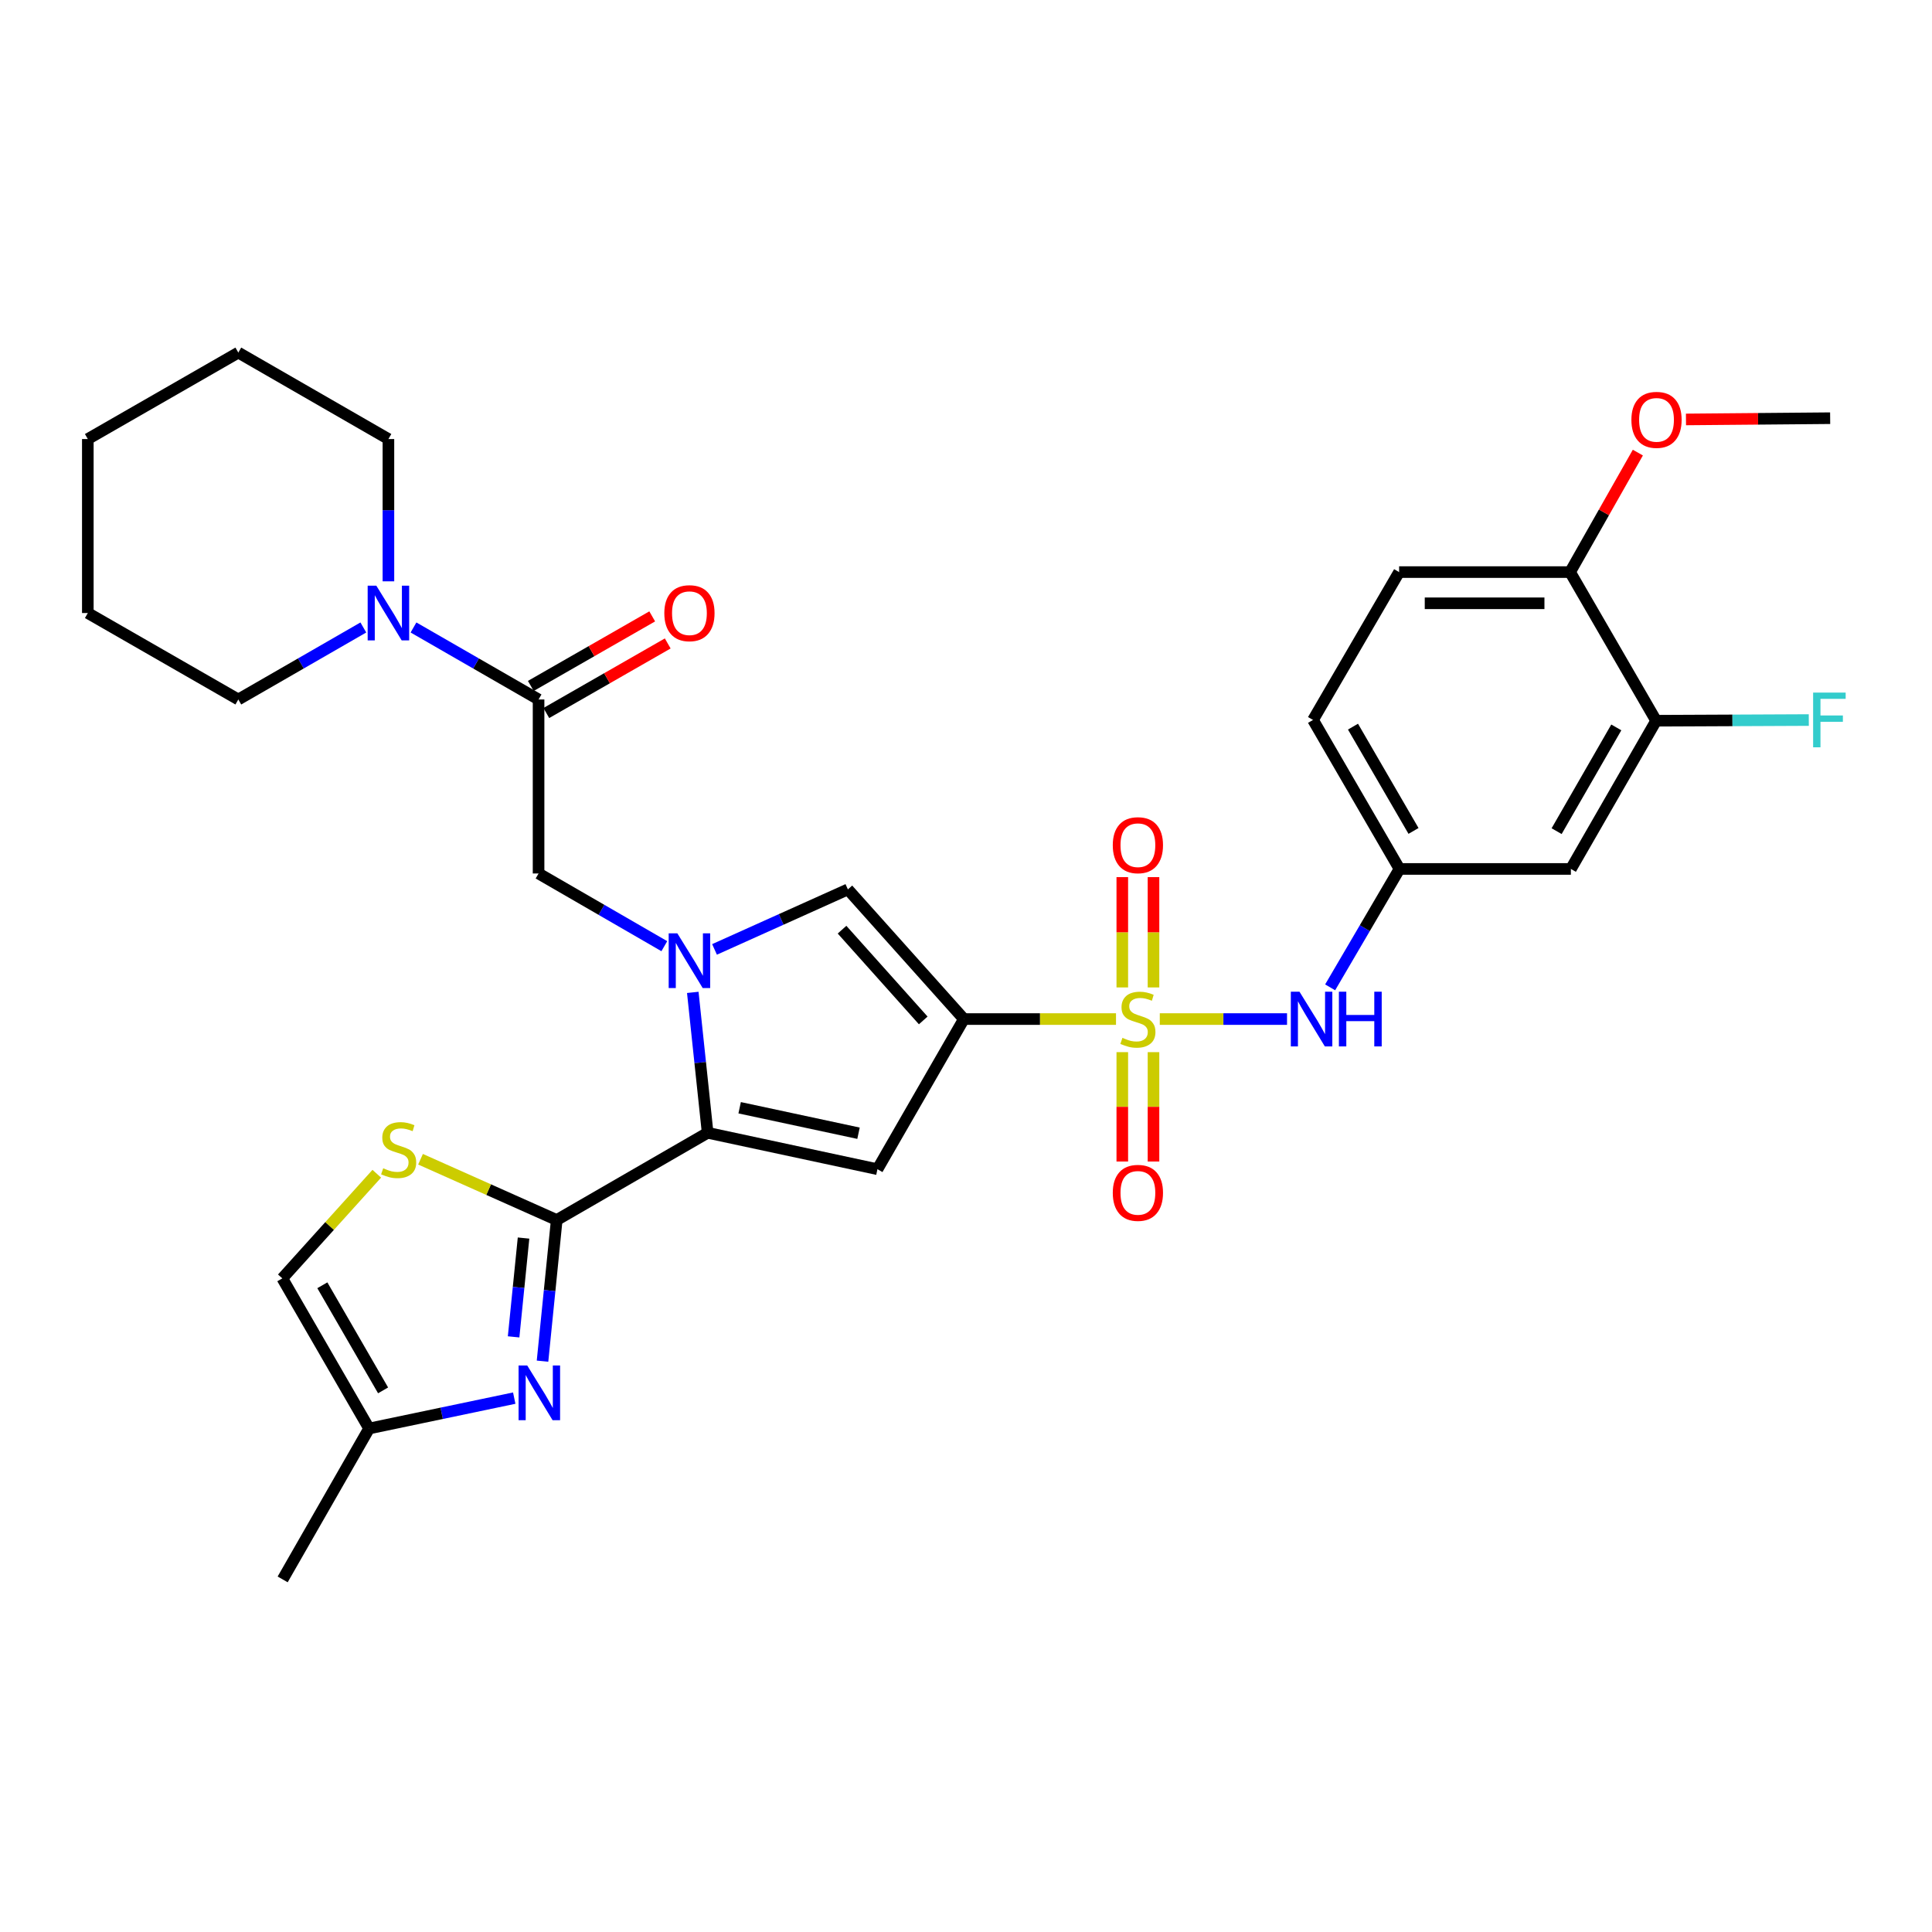 <?xml version='1.0' encoding='iso-8859-1'?>
<svg version='1.1' baseProfile='full'
              xmlns='http://www.w3.org/2000/svg'
                      xmlns:rdkit='http://www.rdkit.org/xml'
                      xmlns:xlink='http://www.w3.org/1999/xlink'
                  xml:space='preserve'
width='1000px' height='1000px' viewBox='0 0 1000 1000'>
<!-- END OF HEADER -->
<rect style='opacity:1.0;fill:#FFFFFF;stroke:none' width='1000' height='1000' x='0' y='0'> </rect>
<path class='bond-0' d='M 577.643,527.464 L 538.276,527.464' style='fill:none;fill-rule:evenodd;stroke:#CCCC00;stroke-width:6px;stroke-linecap:butt;stroke-linejoin:miter;stroke-opacity:1' />
<path class='bond-0' d='M 538.276,527.464 L 498.91,527.464' style='fill:none;fill-rule:evenodd;stroke:#000000;stroke-width:6px;stroke-linecap:butt;stroke-linejoin:miter;stroke-opacity:1' />
<path class='bond-9' d='M 600.302,527.464 L 633.233,527.464' style='fill:none;fill-rule:evenodd;stroke:#CCCC00;stroke-width:6px;stroke-linecap:butt;stroke-linejoin:miter;stroke-opacity:1' />
<path class='bond-9' d='M 633.233,527.464 L 666.164,527.464' style='fill:none;fill-rule:evenodd;stroke:#0000FF;stroke-width:6px;stroke-linecap:butt;stroke-linejoin:miter;stroke-opacity:1' />
<path class='bond-14' d='M 580.899,544.591 L 580.899,572.897' style='fill:none;fill-rule:evenodd;stroke:#CCCC00;stroke-width:6px;stroke-linecap:butt;stroke-linejoin:miter;stroke-opacity:1' />
<path class='bond-14' d='M 580.899,572.897 L 580.899,601.202' style='fill:none;fill-rule:evenodd;stroke:#FF0000;stroke-width:6px;stroke-linecap:butt;stroke-linejoin:miter;stroke-opacity:1' />
<path class='bond-14' d='M 597.049,544.591 L 597.049,572.897' style='fill:none;fill-rule:evenodd;stroke:#CCCC00;stroke-width:6px;stroke-linecap:butt;stroke-linejoin:miter;stroke-opacity:1' />
<path class='bond-14' d='M 597.049,572.897 L 597.049,601.202' style='fill:none;fill-rule:evenodd;stroke:#FF0000;stroke-width:6px;stroke-linecap:butt;stroke-linejoin:miter;stroke-opacity:1' />
<path class='bond-15' d='M 597.049,511.093 L 597.049,482.543' style='fill:none;fill-rule:evenodd;stroke:#CCCC00;stroke-width:6px;stroke-linecap:butt;stroke-linejoin:miter;stroke-opacity:1' />
<path class='bond-15' d='M 597.049,482.543 L 597.049,453.993' style='fill:none;fill-rule:evenodd;stroke:#FF0000;stroke-width:6px;stroke-linecap:butt;stroke-linejoin:miter;stroke-opacity:1' />
<path class='bond-15' d='M 580.899,511.093 L 580.899,482.543' style='fill:none;fill-rule:evenodd;stroke:#CCCC00;stroke-width:6px;stroke-linecap:butt;stroke-linejoin:miter;stroke-opacity:1' />
<path class='bond-15' d='M 580.899,482.543 L 580.899,453.993' style='fill:none;fill-rule:evenodd;stroke:#FF0000;stroke-width:6px;stroke-linecap:butt;stroke-linejoin:miter;stroke-opacity:1' />
<path class='bond-3' d='M 498.91,527.464 L 454.164,605.174' style='fill:none;fill-rule:evenodd;stroke:#000000;stroke-width:6px;stroke-linecap:butt;stroke-linejoin:miter;stroke-opacity:1' />
<path class='bond-5' d='M 498.91,527.464 L 438.866,460.36' style='fill:none;fill-rule:evenodd;stroke:#000000;stroke-width:6px;stroke-linecap:butt;stroke-linejoin:miter;stroke-opacity:1' />
<path class='bond-5' d='M 477.867,528.168 L 435.837,481.195' style='fill:none;fill-rule:evenodd;stroke:#000000;stroke-width:6px;stroke-linecap:butt;stroke-linejoin:miter;stroke-opacity:1' />
<path class='bond-1' d='M 369.838,491.412 L 404.352,475.886' style='fill:none;fill-rule:evenodd;stroke:#0000FF;stroke-width:6px;stroke-linecap:butt;stroke-linejoin:miter;stroke-opacity:1' />
<path class='bond-1' d='M 404.352,475.886 L 438.866,460.36' style='fill:none;fill-rule:evenodd;stroke:#000000;stroke-width:6px;stroke-linecap:butt;stroke-linejoin:miter;stroke-opacity:1' />
<path class='bond-10' d='M 343.855,489.742 L 311.309,470.928' style='fill:none;fill-rule:evenodd;stroke:#0000FF;stroke-width:6px;stroke-linecap:butt;stroke-linejoin:miter;stroke-opacity:1' />
<path class='bond-10' d='M 311.309,470.928 L 278.763,452.114' style='fill:none;fill-rule:evenodd;stroke:#000000;stroke-width:6px;stroke-linecap:butt;stroke-linejoin:miter;stroke-opacity:1' />
<path class='bond-32' d='M 358.584,513.654 L 362.428,549.993' style='fill:none;fill-rule:evenodd;stroke:#0000FF;stroke-width:6px;stroke-linecap:butt;stroke-linejoin:miter;stroke-opacity:1' />
<path class='bond-32' d='M 362.428,549.993 L 366.271,586.332' style='fill:none;fill-rule:evenodd;stroke:#000000;stroke-width:6px;stroke-linecap:butt;stroke-linejoin:miter;stroke-opacity:1' />
<path class='bond-2' d='M 366.271,586.332 L 454.164,605.174' style='fill:none;fill-rule:evenodd;stroke:#000000;stroke-width:6px;stroke-linecap:butt;stroke-linejoin:miter;stroke-opacity:1' />
<path class='bond-2' d='M 382.84,573.367 L 444.366,586.556' style='fill:none;fill-rule:evenodd;stroke:#000000;stroke-width:6px;stroke-linecap:butt;stroke-linejoin:miter;stroke-opacity:1' />
<path class='bond-4' d='M 366.271,586.332 L 288.157,631.472' style='fill:none;fill-rule:evenodd;stroke:#000000;stroke-width:6px;stroke-linecap:butt;stroke-linejoin:miter;stroke-opacity:1' />
<path class='bond-6' d='M 288.157,631.472 L 284.483,668.004' style='fill:none;fill-rule:evenodd;stroke:#000000;stroke-width:6px;stroke-linecap:butt;stroke-linejoin:miter;stroke-opacity:1' />
<path class='bond-6' d='M 284.483,668.004 L 280.808,704.537' style='fill:none;fill-rule:evenodd;stroke:#0000FF;stroke-width:6px;stroke-linecap:butt;stroke-linejoin:miter;stroke-opacity:1' />
<path class='bond-6' d='M 270.986,640.816 L 268.414,666.388' style='fill:none;fill-rule:evenodd;stroke:#000000;stroke-width:6px;stroke-linecap:butt;stroke-linejoin:miter;stroke-opacity:1' />
<path class='bond-6' d='M 268.414,666.388 L 265.842,691.961' style='fill:none;fill-rule:evenodd;stroke:#0000FF;stroke-width:6px;stroke-linecap:butt;stroke-linejoin:miter;stroke-opacity:1' />
<path class='bond-7' d='M 288.157,631.472 L 252.912,615.748' style='fill:none;fill-rule:evenodd;stroke:#000000;stroke-width:6px;stroke-linecap:butt;stroke-linejoin:miter;stroke-opacity:1' />
<path class='bond-7' d='M 252.912,615.748 L 217.667,600.023' style='fill:none;fill-rule:evenodd;stroke:#CCCC00;stroke-width:6px;stroke-linecap:butt;stroke-linejoin:miter;stroke-opacity:1' />
<path class='bond-12' d='M 266.167,723.664 L 228.604,731.528' style='fill:none;fill-rule:evenodd;stroke:#0000FF;stroke-width:6px;stroke-linecap:butt;stroke-linejoin:miter;stroke-opacity:1' />
<path class='bond-12' d='M 228.604,731.528 L 191.04,739.392' style='fill:none;fill-rule:evenodd;stroke:#000000;stroke-width:6px;stroke-linecap:butt;stroke-linejoin:miter;stroke-opacity:1' />
<path class='bond-13' d='M 195.02,607.52 L 170.573,634.601' style='fill:none;fill-rule:evenodd;stroke:#CCCC00;stroke-width:6px;stroke-linecap:butt;stroke-linejoin:miter;stroke-opacity:1' />
<path class='bond-13' d='M 170.573,634.601 L 146.125,661.682' style='fill:none;fill-rule:evenodd;stroke:#000000;stroke-width:6px;stroke-linecap:butt;stroke-linejoin:miter;stroke-opacity:1' />
<path class='bond-8' d='M 278.763,362.05 L 278.763,452.114' style='fill:none;fill-rule:evenodd;stroke:#000000;stroke-width:6px;stroke-linecap:butt;stroke-linejoin:miter;stroke-opacity:1' />
<path class='bond-11' d='M 278.763,362.05 L 246.395,343.414' style='fill:none;fill-rule:evenodd;stroke:#000000;stroke-width:6px;stroke-linecap:butt;stroke-linejoin:miter;stroke-opacity:1' />
<path class='bond-11' d='M 246.395,343.414 L 214.027,324.779' style='fill:none;fill-rule:evenodd;stroke:#0000FF;stroke-width:6px;stroke-linecap:butt;stroke-linejoin:miter;stroke-opacity:1' />
<path class='bond-20' d='M 282.778,369.056 L 314.196,351.053' style='fill:none;fill-rule:evenodd;stroke:#000000;stroke-width:6px;stroke-linecap:butt;stroke-linejoin:miter;stroke-opacity:1' />
<path class='bond-20' d='M 314.196,351.053 L 345.615,333.049' style='fill:none;fill-rule:evenodd;stroke:#FF0000;stroke-width:6px;stroke-linecap:butt;stroke-linejoin:miter;stroke-opacity:1' />
<path class='bond-20' d='M 274.748,355.043 L 306.167,337.04' style='fill:none;fill-rule:evenodd;stroke:#000000;stroke-width:6px;stroke-linecap:butt;stroke-linejoin:miter;stroke-opacity:1' />
<path class='bond-20' d='M 306.167,337.04 L 337.585,319.037' style='fill:none;fill-rule:evenodd;stroke:#FF0000;stroke-width:6px;stroke-linecap:butt;stroke-linejoin:miter;stroke-opacity:1' />
<path class='bond-18' d='M 688.48,511.053 L 706.428,480.408' style='fill:none;fill-rule:evenodd;stroke:#0000FF;stroke-width:6px;stroke-linecap:butt;stroke-linejoin:miter;stroke-opacity:1' />
<path class='bond-18' d='M 706.428,480.408 L 724.376,449.764' style='fill:none;fill-rule:evenodd;stroke:#000000;stroke-width:6px;stroke-linecap:butt;stroke-linejoin:miter;stroke-opacity:1' />
<path class='bond-25' d='M 201.045,300.893 L 201.045,264.071' style='fill:none;fill-rule:evenodd;stroke:#0000FF;stroke-width:6px;stroke-linecap:butt;stroke-linejoin:miter;stroke-opacity:1' />
<path class='bond-25' d='M 201.045,264.071 L 201.045,227.249' style='fill:none;fill-rule:evenodd;stroke:#000000;stroke-width:6px;stroke-linecap:butt;stroke-linejoin:miter;stroke-opacity:1' />
<path class='bond-26' d='M 188.063,324.781 L 155.708,343.415' style='fill:none;fill-rule:evenodd;stroke:#0000FF;stroke-width:6px;stroke-linecap:butt;stroke-linejoin:miter;stroke-opacity:1' />
<path class='bond-26' d='M 155.708,343.415 L 123.353,362.05' style='fill:none;fill-rule:evenodd;stroke:#000000;stroke-width:6px;stroke-linecap:butt;stroke-linejoin:miter;stroke-opacity:1' />
<path class='bond-27' d='M 191.04,739.392 L 146.304,817.497' style='fill:none;fill-rule:evenodd;stroke:#000000;stroke-width:6px;stroke-linecap:butt;stroke-linejoin:miter;stroke-opacity:1' />
<path class='bond-34' d='M 191.04,739.392 L 146.125,661.682' style='fill:none;fill-rule:evenodd;stroke:#000000;stroke-width:6px;stroke-linecap:butt;stroke-linejoin:miter;stroke-opacity:1' />
<path class='bond-34' d='M 198.286,719.654 L 166.845,665.257' style='fill:none;fill-rule:evenodd;stroke:#000000;stroke-width:6px;stroke-linecap:butt;stroke-linejoin:miter;stroke-opacity:1' />
<path class='bond-16' d='M 857.213,373.05 L 813.086,449.764' style='fill:none;fill-rule:evenodd;stroke:#000000;stroke-width:6px;stroke-linecap:butt;stroke-linejoin:miter;stroke-opacity:1' />
<path class='bond-16' d='M 836.594,376.504 L 805.706,430.204' style='fill:none;fill-rule:evenodd;stroke:#000000;stroke-width:6px;stroke-linecap:butt;stroke-linejoin:miter;stroke-opacity:1' />
<path class='bond-22' d='M 857.213,373.05 L 896.721,372.872' style='fill:none;fill-rule:evenodd;stroke:#000000;stroke-width:6px;stroke-linecap:butt;stroke-linejoin:miter;stroke-opacity:1' />
<path class='bond-22' d='M 896.721,372.872 L 936.229,372.694' style='fill:none;fill-rule:evenodd;stroke:#33CCCC;stroke-width:6px;stroke-linecap:butt;stroke-linejoin:miter;stroke-opacity:1' />
<path class='bond-33' d='M 857.213,373.05 L 812.674,296.112' style='fill:none;fill-rule:evenodd;stroke:#000000;stroke-width:6px;stroke-linecap:butt;stroke-linejoin:miter;stroke-opacity:1' />
<path class='bond-17' d='M 813.086,449.764 L 724.376,449.764' style='fill:none;fill-rule:evenodd;stroke:#000000;stroke-width:6px;stroke-linecap:butt;stroke-linejoin:miter;stroke-opacity:1' />
<path class='bond-23' d='M 724.376,449.764 L 679.622,372.646' style='fill:none;fill-rule:evenodd;stroke:#000000;stroke-width:6px;stroke-linecap:butt;stroke-linejoin:miter;stroke-opacity:1' />
<path class='bond-23' d='M 731.632,430.09 L 700.304,376.107' style='fill:none;fill-rule:evenodd;stroke:#000000;stroke-width:6px;stroke-linecap:butt;stroke-linejoin:miter;stroke-opacity:1' />
<path class='bond-19' d='M 812.674,296.112 L 724.179,296.112' style='fill:none;fill-rule:evenodd;stroke:#000000;stroke-width:6px;stroke-linecap:butt;stroke-linejoin:miter;stroke-opacity:1' />
<path class='bond-19' d='M 799.399,312.262 L 737.453,312.262' style='fill:none;fill-rule:evenodd;stroke:#000000;stroke-width:6px;stroke-linecap:butt;stroke-linejoin:miter;stroke-opacity:1' />
<path class='bond-24' d='M 812.674,296.112 L 830.213,265.187' style='fill:none;fill-rule:evenodd;stroke:#000000;stroke-width:6px;stroke-linecap:butt;stroke-linejoin:miter;stroke-opacity:1' />
<path class='bond-24' d='M 830.213,265.187 L 847.753,234.262' style='fill:none;fill-rule:evenodd;stroke:#FF0000;stroke-width:6px;stroke-linecap:butt;stroke-linejoin:miter;stroke-opacity:1' />
<path class='bond-21' d='M 724.179,296.112 L 679.622,372.646' style='fill:none;fill-rule:evenodd;stroke:#000000;stroke-width:6px;stroke-linecap:butt;stroke-linejoin:miter;stroke-opacity:1' />
<path class='bond-28' d='M 872.657,217.103 L 909.972,216.779' style='fill:none;fill-rule:evenodd;stroke:#FF0000;stroke-width:6px;stroke-linecap:butt;stroke-linejoin:miter;stroke-opacity:1' />
<path class='bond-28' d='M 909.972,216.779 L 947.286,216.455' style='fill:none;fill-rule:evenodd;stroke:#000000;stroke-width:6px;stroke-linecap:butt;stroke-linejoin:miter;stroke-opacity:1' />
<path class='bond-30' d='M 201.045,227.249 L 123.353,182.503' style='fill:none;fill-rule:evenodd;stroke:#000000;stroke-width:6px;stroke-linecap:butt;stroke-linejoin:miter;stroke-opacity:1' />
<path class='bond-29' d='M 123.353,362.05 L 45.455,317.304' style='fill:none;fill-rule:evenodd;stroke:#000000;stroke-width:6px;stroke-linecap:butt;stroke-linejoin:miter;stroke-opacity:1' />
<path class='bond-31' d='M 45.455,317.304 L 45.455,227.249' style='fill:none;fill-rule:evenodd;stroke:#000000;stroke-width:6px;stroke-linecap:butt;stroke-linejoin:miter;stroke-opacity:1' />
<path class='bond-35' d='M 123.353,182.503 L 45.455,227.249' style='fill:none;fill-rule:evenodd;stroke:#000000;stroke-width:6px;stroke-linecap:butt;stroke-linejoin:miter;stroke-opacity:1' />
<path  class='atom-0' d='M 580.974 537.184
Q 581.294 537.304, 582.614 537.864
Q 583.934 538.424, 585.374 538.784
Q 586.854 539.104, 588.294 539.104
Q 590.974 539.104, 592.534 537.824
Q 594.094 536.504, 594.094 534.224
Q 594.094 532.664, 593.294 531.704
Q 592.534 530.744, 591.334 530.224
Q 590.134 529.704, 588.134 529.104
Q 585.614 528.344, 584.094 527.624
Q 582.614 526.904, 581.534 525.384
Q 580.494 523.864, 580.494 521.304
Q 580.494 517.744, 582.894 515.544
Q 585.334 513.344, 590.134 513.344
Q 593.414 513.344, 597.134 514.904
L 596.214 517.984
Q 592.814 516.584, 590.254 516.584
Q 587.494 516.584, 585.974 517.744
Q 584.454 518.864, 584.494 520.824
Q 584.494 522.344, 585.254 523.264
Q 586.054 524.184, 587.174 524.704
Q 588.334 525.224, 590.254 525.824
Q 592.814 526.624, 594.334 527.424
Q 595.854 528.224, 596.934 529.864
Q 598.054 531.464, 598.054 534.224
Q 598.054 538.144, 595.414 540.264
Q 592.814 542.344, 588.454 542.344
Q 585.934 542.344, 584.014 541.784
Q 582.134 541.264, 579.894 540.344
L 580.974 537.184
' fill='#CCCC00'/>
<path  class='atom-2' d='M 350.59 483.094
L 359.87 498.094
Q 360.79 499.574, 362.27 502.254
Q 363.75 504.934, 363.83 505.094
L 363.83 483.094
L 367.59 483.094
L 367.59 511.414
L 363.71 511.414
L 353.75 495.014
Q 352.59 493.094, 351.35 490.894
Q 350.15 488.694, 349.79 488.014
L 349.79 511.414
L 346.11 511.414
L 346.11 483.094
L 350.59 483.094
' fill='#0000FF'/>
<path  class='atom-7' d='M 272.898 706.785
L 282.178 721.785
Q 283.098 723.265, 284.578 725.945
Q 286.058 728.625, 286.138 728.785
L 286.138 706.785
L 289.898 706.785
L 289.898 735.105
L 286.018 735.105
L 276.058 718.705
Q 274.898 716.785, 273.658 714.585
Q 272.458 712.385, 272.098 711.705
L 272.098 735.105
L 268.418 735.105
L 268.418 706.785
L 272.898 706.785
' fill='#0000FF'/>
<path  class='atom-8' d='M 198.347 604.693
Q 198.667 604.813, 199.987 605.373
Q 201.307 605.933, 202.747 606.293
Q 204.227 606.613, 205.667 606.613
Q 208.347 606.613, 209.907 605.333
Q 211.467 604.013, 211.467 601.733
Q 211.467 600.173, 210.667 599.213
Q 209.907 598.253, 208.707 597.733
Q 207.507 597.213, 205.507 596.613
Q 202.987 595.853, 201.467 595.133
Q 199.987 594.413, 198.907 592.893
Q 197.867 591.373, 197.867 588.813
Q 197.867 585.253, 200.267 583.053
Q 202.707 580.853, 207.507 580.853
Q 210.787 580.853, 214.507 582.413
L 213.587 585.493
Q 210.187 584.093, 207.627 584.093
Q 204.867 584.093, 203.347 585.253
Q 201.827 586.373, 201.867 588.333
Q 201.867 589.853, 202.627 590.773
Q 203.427 591.693, 204.547 592.213
Q 205.707 592.733, 207.627 593.333
Q 210.187 594.133, 211.707 594.933
Q 213.227 595.733, 214.307 597.373
Q 215.427 598.973, 215.427 601.733
Q 215.427 605.653, 212.787 607.773
Q 210.187 609.853, 205.827 609.853
Q 203.307 609.853, 201.387 609.293
Q 199.507 608.773, 197.267 607.853
L 198.347 604.693
' fill='#CCCC00'/>
<path  class='atom-10' d='M 672.609 513.304
L 681.889 528.304
Q 682.809 529.784, 684.289 532.464
Q 685.769 535.144, 685.849 535.304
L 685.849 513.304
L 689.609 513.304
L 689.609 541.624
L 685.729 541.624
L 675.769 525.224
Q 674.609 523.304, 673.369 521.104
Q 672.169 518.904, 671.809 518.224
L 671.809 541.624
L 668.129 541.624
L 668.129 513.304
L 672.609 513.304
' fill='#0000FF'/>
<path  class='atom-10' d='M 693.009 513.304
L 696.849 513.304
L 696.849 525.344
L 711.329 525.344
L 711.329 513.304
L 715.169 513.304
L 715.169 541.624
L 711.329 541.624
L 711.329 528.544
L 696.849 528.544
L 696.849 541.624
L 693.009 541.624
L 693.009 513.304
' fill='#0000FF'/>
<path  class='atom-12' d='M 194.785 303.144
L 204.065 318.144
Q 204.985 319.624, 206.465 322.304
Q 207.945 324.984, 208.025 325.144
L 208.025 303.144
L 211.785 303.144
L 211.785 331.464
L 207.905 331.464
L 197.945 315.064
Q 196.785 313.144, 195.545 310.944
Q 194.345 308.744, 193.985 308.064
L 193.985 331.464
L 190.305 331.464
L 190.305 303.144
L 194.785 303.144
' fill='#0000FF'/>
<path  class='atom-15' d='M 575.974 617.421
Q 575.974 610.621, 579.334 606.821
Q 582.694 603.021, 588.974 603.021
Q 595.254 603.021, 598.614 606.821
Q 601.974 610.621, 601.974 617.421
Q 601.974 624.301, 598.574 628.221
Q 595.174 632.101, 588.974 632.101
Q 582.734 632.101, 579.334 628.221
Q 575.974 624.341, 575.974 617.421
M 588.974 628.901
Q 593.294 628.901, 595.614 626.021
Q 597.974 623.101, 597.974 617.421
Q 597.974 611.861, 595.614 609.061
Q 593.294 606.221, 588.974 606.221
Q 584.654 606.221, 582.294 609.021
Q 579.974 611.821, 579.974 617.421
Q 579.974 623.141, 582.294 626.021
Q 584.654 628.901, 588.974 628.901
' fill='#FF0000'/>
<path  class='atom-16' d='M 575.974 437.471
Q 575.974 430.671, 579.334 426.871
Q 582.694 423.071, 588.974 423.071
Q 595.254 423.071, 598.614 426.871
Q 601.974 430.671, 601.974 437.471
Q 601.974 444.351, 598.574 448.271
Q 595.174 452.151, 588.974 452.151
Q 582.734 452.151, 579.334 448.271
Q 575.974 444.391, 575.974 437.471
M 588.974 448.951
Q 593.294 448.951, 595.614 446.071
Q 597.974 443.151, 597.974 437.471
Q 597.974 431.911, 595.614 429.111
Q 593.294 426.271, 588.974 426.271
Q 584.654 426.271, 582.294 429.071
Q 579.974 431.871, 579.974 437.471
Q 579.974 443.191, 582.294 446.071
Q 584.654 448.951, 588.974 448.951
' fill='#FF0000'/>
<path  class='atom-21' d='M 343.85 317.384
Q 343.85 310.584, 347.21 306.784
Q 350.57 302.984, 356.85 302.984
Q 363.13 302.984, 366.49 306.784
Q 369.85 310.584, 369.85 317.384
Q 369.85 324.264, 366.45 328.184
Q 363.05 332.064, 356.85 332.064
Q 350.61 332.064, 347.21 328.184
Q 343.85 324.304, 343.85 317.384
M 356.85 328.864
Q 361.17 328.864, 363.49 325.984
Q 365.85 323.064, 365.85 317.384
Q 365.85 311.824, 363.49 309.024
Q 361.17 306.184, 356.85 306.184
Q 352.53 306.184, 350.17 308.984
Q 347.85 311.784, 347.85 317.384
Q 347.85 323.104, 350.17 325.984
Q 352.53 328.864, 356.85 328.864
' fill='#FF0000'/>
<path  class='atom-23' d='M 938.471 358.486
L 955.311 358.486
L 955.311 361.726
L 942.271 361.726
L 942.271 370.326
L 953.871 370.326
L 953.871 373.606
L 942.271 373.606
L 942.271 386.806
L 938.471 386.806
L 938.471 358.486
' fill='#33CCCC'/>
<path  class='atom-25' d='M 844.41 217.316
Q 844.41 210.516, 847.77 206.716
Q 851.13 202.916, 857.41 202.916
Q 863.69 202.916, 867.05 206.716
Q 870.41 210.516, 870.41 217.316
Q 870.41 224.196, 867.01 228.116
Q 863.61 231.996, 857.41 231.996
Q 851.17 231.996, 847.77 228.116
Q 844.41 224.236, 844.41 217.316
M 857.41 228.796
Q 861.73 228.796, 864.05 225.916
Q 866.41 222.996, 866.41 217.316
Q 866.41 211.756, 864.05 208.956
Q 861.73 206.116, 857.41 206.116
Q 853.09 206.116, 850.73 208.916
Q 848.41 211.716, 848.41 217.316
Q 848.41 223.036, 850.73 225.916
Q 853.09 228.796, 857.41 228.796
' fill='#FF0000'/>
</svg>
